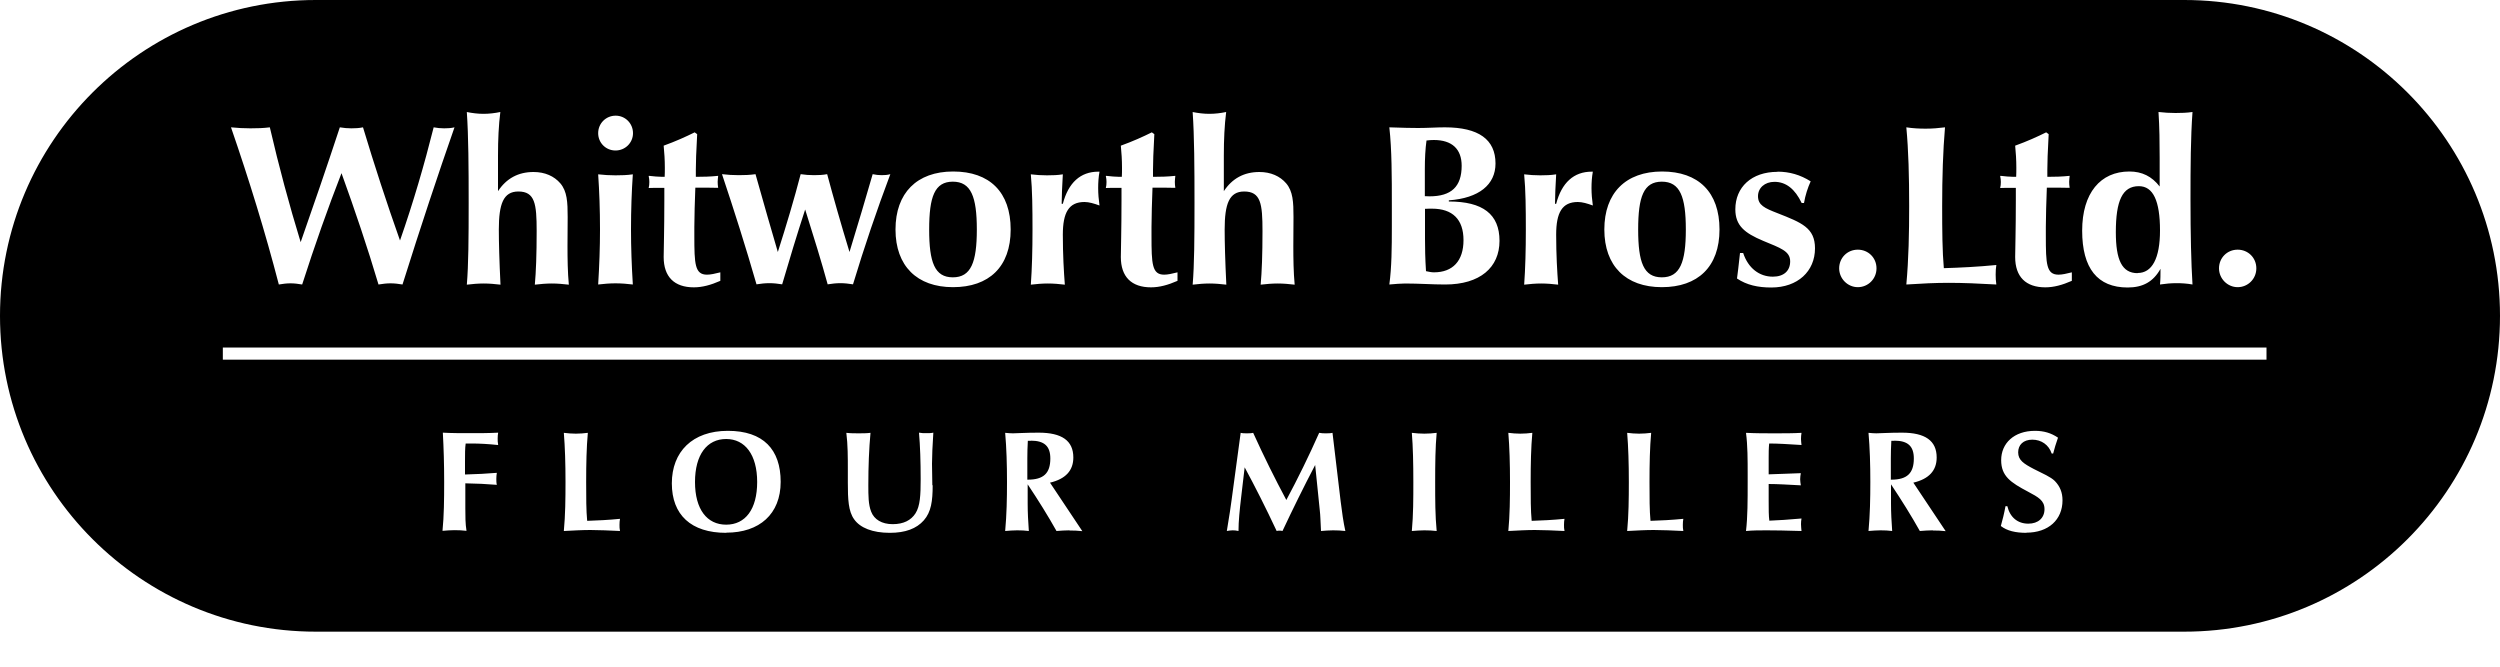 <?xml version="1.0" encoding="UTF-8"?>
<svg id="Layer_1" xmlns="http://www.w3.org/2000/svg" version="1.1" viewBox="0 0 150 40" width="150" height="40">
  <!-- Generator: Adobe Illustrator 29.5.1, SVG Export Plug-In . SVG Version: 2.1.0 Build 141)  -->
  <defs>
    <style>
      .st0, .st1 {
        fill: #000;
      }

      .st1, .st2 {
        display: none;
      }
    </style>
  </defs>
  <path class="st0" d="M113.67,26.45c-.06,0-.12,0-.19,0-.02.35-.03.71-.03,1.04v1.29h.03c.94,0,1.35-.38,1.35-1.27,0-.74-.36-1.07-1.17-1.07ZM87.7,9.95c0-1.01-.58-1.55-1.67-1.55-.14,0-.29.01-.44.03-.07.5-.1,1.08-.1,1.71v1.63c.1,0,.19.01.28.01,1.31,0,1.93-.58,1.93-1.84ZM85.5,12.53v1.79c0,.54.01,1.2.06,1.95.18.04.33.07.48.07,1.12,0,1.77-.68,1.77-1.93s-.66-1.89-1.89-1.89c-.12,0-.26,0-.41.01ZM61.86,26.45c-.06,0-.12,0-.19,0-.02.35-.03.71-.03,1.04v1.29h.03c.94,0,1.35-.38,1.35-1.27,0-.74-.36-1.07-1.17-1.07ZM131.05,0H18.95C8.49,0,0,8.49,0,18.95s8.49,18.95,18.95,18.95h112.1c10.47,0,18.95-8.49,18.95-18.95S141.51,0,131.05,0ZM134.26,14.98c.62,0,1.12.48,1.12,1.12s-.51,1.13-1.12,1.13-1.12-.51-1.12-1.13.48-1.12,1.12-1.12ZM127.76,10.29c.76,0,1.35.29,1.82.9v-1.71c0-.92-.01-1.84-.07-2.76.35.04.68.06,1.02.06s.68-.01,1.02-.06c-.11,1.53-.12,3.27-.12,5.23,0,2.13.04,3.84.12,5.12-.32-.06-.65-.08-.97-.08s-.65.03-.98.08c.03-.3.03-.62.03-.94-.43.77-1.05,1.12-1.97,1.12-1.81,0-2.73-1.15-2.73-3.41s1.1-3.55,2.83-3.55ZM120.03,10.55c.29.03.55.06.79.06h.15c.01-.18.01-.36.01-.54,0-.48-.03-.92-.07-1.33.72-.26,1.34-.54,1.86-.8l.15.11c-.06,1.05-.08,1.75-.08,2.13v.43c.44,0,.88-.01,1.34-.06-.01.12-.03.25-.03.36,0,.12.01.23.03.36-.32-.01-.77-.01-1.37-.01-.03.88-.06,1.66-.06,2.35v.55c0,1.68.03,2.32.76,2.32.22,0,.48-.06.8-.14v.51c-.57.25-1.08.39-1.59.39-1.17,0-1.81-.63-1.81-1.82,0-.43.04-1.57.04-3.42v-.73h-.25c-.22,0-.44,0-.69.01.03-.12.04-.23.04-.36,0-.11-.01-.23-.04-.36ZM114.38,7.64c.39.06.77.08,1.16.08s.77-.03,1.16-.08c-.12,1.41-.17,2.98-.17,4.72,0,1.49.01,2.73.1,3.73.98-.03,2.03-.08,3.15-.19-.03.18-.04.37-.04.58,0,.19.01.39.04.59-1.04-.06-2-.1-2.86-.1-.79,0-1.63.04-2.54.1.14-1.53.17-3.09.17-4.71,0-1.77-.04-3.34-.17-4.72ZM111.47,14.98c.62,0,1.12.48,1.12,1.12s-.51,1.13-1.12,1.13-1.12-.51-1.12-1.13.48-1.12,1.12-1.12ZM106.65,10.3c.72,0,1.37.19,1.99.58-.18.4-.32.83-.4,1.3h-.14c-.4-.84-.94-1.27-1.63-1.27-.59,0-.99.37-.99.86,0,.54.4.72,1.17,1.02,1.45.57,2.25.88,2.25,2.11,0,1.38-1.04,2.35-2.62,2.35-.81,0-1.48-.15-2.06-.54.04-.28.1-.79.18-1.53h.19c.3.91.97,1.42,1.78,1.42.66,0,1.04-.35,1.04-.92,0-.62-.59-.8-1.62-1.23-1.12-.47-1.67-.92-1.67-1.89,0-1.33.97-2.25,2.53-2.25ZM99.72,10.29c2.19,0,3.45,1.24,3.45,3.48s-1.3,3.46-3.46,3.46-3.45-1.27-3.45-3.46,1.28-3.48,3.47-3.48ZM91.45,10.46c.32.04.63.06.97.06s.63-.01.95-.06c-.04.72-.07,1.31-.07,1.77h.07c.33-1.27,1.06-1.93,2.13-1.93h.07c-.06.33-.08.66-.08.99s.03.69.08,1.04c-.33-.12-.63-.21-.9-.21-.94,0-1.3.63-1.3,1.96,0,1.21.06,2.22.12,3-.33-.04-.68-.07-1.02-.07s-.68.03-1.02.07c.07-.98.1-2.08.1-3.31s-.01-2.37-.1-3.3ZM83.35,7.64c.81.03,1.39.04,1.74.04.57,0,1.1-.04,1.6-.04,2.03,0,3.04.73,3.04,2.17,0,1.27-.99,2.08-2.8,2.21v.07c2.04,0,3.04.76,3.04,2.36s-1.17,2.62-3.26,2.62c-.77,0-1.57-.06-2.4-.06-.28,0-.59.03-.95.06.14-1.04.15-2.19.15-3.48v-1.23c0-1.79,0-3.37-.15-4.72ZM71.55,6.72c.35.07.68.11,1.01.11s.68-.04,1.01-.11c-.1.79-.14,1.66-.14,2.61v2.14c.5-.76,1.21-1.15,2.13-1.15.69,0,1.24.25,1.61.68.41.48.44,1.13.44,2.02,0,.37-.01.95-.01,1.73s.01,1.57.08,2.33c-.34-.04-.69-.07-1.02-.07s-.68.03-1.02.07c.07-.75.11-1.82.11-3.22,0-1.63-.1-2.37-1.1-2.37-.9,0-1.17.75-1.17,2.28,0,.77.03,1.88.1,3.31-.33-.04-.68-.07-1.01-.07s-.68.03-1.01.07c.1-1.19.11-2.82.11-4.91s-.01-4-.11-5.44ZM66.37,10.55c.29.03.55.06.79.06h.15c.01-.18.01-.36.01-.54,0-.48-.03-.92-.07-1.33.72-.26,1.34-.54,1.86-.8l.15.11c-.06,1.05-.08,1.75-.08,2.13v.43c.44,0,.88-.01,1.34-.06-.01.12-.03.25-.03.36,0,.12.01.23.03.36-.32-.01-.77-.01-1.37-.01-.03.88-.06,1.66-.06,2.35v.55c0,1.68.03,2.32.76,2.32.22,0,.48-.06.8-.14v.51c-.57.25-1.08.39-1.59.39-1.17,0-1.81-.63-1.81-1.82,0-.43.04-1.57.04-3.42v-.73h-.25c-.22,0-.44,0-.69.01.03-.12.04-.23.04-.36,0-.11-.01-.23-.04-.36ZM61.85,10.46c.32.04.63.06.97.06s.64-.01.95-.06c-.04.72-.07,1.31-.07,1.77h.07c.33-1.27,1.06-1.93,2.13-1.93h.07c-.06.33-.08.66-.08.99s.03.69.08,1.04c-.33-.12-.63-.21-.9-.21-.94,0-1.3.63-1.3,1.96,0,1.21.06,2.22.12,3-.33-.04-.68-.07-1.02-.07s-.68.03-1.02.07c.07-.98.1-2.08.1-3.31s-.01-2.37-.1-3.3ZM57.19,10.29c2.19,0,3.45,1.24,3.45,3.48s-1.3,3.46-3.46,3.46-3.45-1.27-3.45-3.46,1.28-3.48,3.46-3.48ZM44.32,10.51c.33,0,.68-.01,1.01-.06.51,1.81.95,3.35,1.34,4.67.52-1.63.98-3.17,1.37-4.67.26.04.52.06.8.06s.52-.01.79-.06c.37,1.38.81,2.93,1.34,4.67.52-1.71.99-3.27,1.39-4.67.18.04.36.06.54.06.17,0,.35-.01.52-.06-.81,2.15-1.56,4.36-2.24,6.61-.25-.04-.51-.07-.76-.07s-.5.03-.76.07c-.37-1.35-.83-2.84-1.35-4.49-.5,1.53-.95,3.02-1.38,4.49-.25-.04-.51-.07-.77-.07s-.51.03-.77.07c-.65-2.26-1.35-4.46-2.07-6.61.33.04.66.06,1.01.06ZM38.94,10.55c.29.03.55.06.79.06h.15c.01-.18.01-.36.01-.54,0-.48-.03-.92-.07-1.33.72-.26,1.34-.54,1.86-.8l.15.11c-.06,1.05-.08,1.75-.08,2.13v.43c.44,0,.88-.01,1.34-.06-.01.12-.03.25-.03.36,0,.12.01.23.03.36-.32-.01-.77-.01-1.37-.01-.03.88-.06,1.66-.06,2.35v.55c0,1.68.03,2.32.76,2.32.22,0,.48-.06.8-.14v.51c-.57.25-1.08.39-1.59.39-1.17,0-1.81-.63-1.81-1.82,0-.43.04-1.57.04-3.42v-.73h-.25c-.22,0-.44,0-.69.01.03-.12.04-.23.04-.36,0-.11-.01-.23-.04-.36ZM36.94,6.94c.58,0,1.04.47,1.04,1.05s-.47,1.04-1.05,1.04-1.04-.46-1.04-1.04.46-1.05,1.05-1.05ZM35.89,10.46c.35.04.69.06,1.04.06s.7-.01,1.04-.06c-.07,1.02-.11,2.13-.11,3.31,0,1.08.04,2.17.11,3.3-.33-.04-.68-.07-1.04-.07s-.69.03-1.04.07c.07-1.13.11-2.22.11-3.3,0-1.19-.04-2.29-.11-3.31ZM28,6.72c.35.07.68.11,1.01.11s.68-.04,1.01-.11c-.1.79-.14,1.66-.14,2.61v2.14c.5-.76,1.21-1.15,2.13-1.15.69,0,1.24.25,1.61.68.41.48.44,1.13.44,2.02,0,.37-.01.95-.01,1.73s.01,1.57.08,2.33c-.35-.04-.69-.07-1.02-.07s-.68.03-1.02.07c.07-.75.11-1.82.11-3.22,0-1.63-.1-2.37-1.1-2.37-.9,0-1.17.75-1.17,2.28,0,.77.03,1.88.1,3.31-.33-.04-.68-.07-1.01-.07s-.68.03-1.01.07c.1-1.19.11-2.82.11-4.91s-.01-4-.11-5.44ZM15.03,7.7c.39,0,.77-.01,1.16-.06.54,2.33,1.16,4.64,1.85,6.89.76-2.17,1.55-4.46,2.35-6.89.23.04.46.06.69.06s.47-.01.7-.06c.68,2.26,1.42,4.53,2.22,6.79.8-2.29,1.46-4.56,2.02-6.79.21.04.41.06.63.06.21,0,.41-.01.62-.06-.99,2.83-2.03,5.96-3.12,9.43-.23-.04-.48-.07-.72-.07s-.47.03-.72.07c-.66-2.22-1.41-4.44-2.22-6.68-.81,2.08-1.6,4.31-2.36,6.68-.23-.04-.47-.07-.7-.07s-.47.03-.7.07c-.81-3.12-1.78-6.27-2.87-9.43.39.04.77.06,1.17.06ZM29.87,26.7c-.56-.06-1.09-.09-1.58-.09-.12,0-.24,0-.35,0-.04.28-.04.64-.04,1.07v.79c.7-.02,1.34-.05,1.91-.1-.02.12-.03.24-.03.36s0,.24.03.36c-.6-.05-1.22-.08-1.89-.09v1.5c0,.47,0,.92.07,1.35-.24-.03-.48-.04-.72-.04s-.48.02-.72.04c.09-.91.1-1.88.1-2.94s-.03-2.04-.08-2.95c.54.03,1.1.03,1.65.03s1.1,0,1.67-.03c-.02.11-.03.22-.03.35,0,.12,0,.24.03.38ZM37.21,31.86c-.65-.03-1.25-.06-1.79-.06-.49,0-1.02.03-1.59.06.09-.96.1-1.93.1-2.94,0-1.1-.03-2.09-.1-2.95.24.03.48.05.72.05s.48-.02.72-.05c-.08.88-.1,1.86-.1,2.95,0,.93,0,1.71.06,2.33.61-.02,1.27-.05,1.97-.12-.02.11-.03.23-.03.36,0,.12,0,.24.03.37ZM43.57,31.97c-2.11,0-3.26-1.08-3.26-2.97s1.23-3.15,3.36-3.15,3.17,1.12,3.17,3.06-1.28,3.05-3.26,3.05ZM55.96,29.12c0,.94-.09,1.6-.53,2.1-.44.5-1.11.75-2.04.75-1.04,0-1.78-.3-2.14-.81-.35-.48-.38-1.21-.38-2.2v-.76c0-.77,0-1.51-.09-2.23.25.03.5.03.74.03s.47,0,.71-.03c-.09.97-.13,2.01-.13,3.13,0,.65,0,1.17.17,1.6.18.47.64.75,1.29.75s1.1-.23,1.37-.65c.28-.44.31-1.1.31-2.05,0-1.06-.03-1.98-.1-2.79.15.03.29.03.43.03.15,0,.29,0,.43-.03-.05.79-.08,1.41-.08,1.87,0,.41.02.84.02,1.28ZM64.16,31.82c-.25,0-.51.02-.77.04-.51-.91-1.09-1.84-1.73-2.8v1.16c0,.53.03,1.08.07,1.64-.22-.03-.46-.04-.7-.04s-.47.02-.72.04c.09-.97.11-1.95.11-2.94,0-1.05-.03-2.04-.11-2.95.19.02.35.03.47.03.23,0,.74-.04,1.54-.04,1.39,0,2.08.48,2.08,1.49,0,.79-.47,1.29-1.4,1.51l1.94,2.91c-.25-.03-.51-.04-.77-.04ZM79.98,31.82c-.24,0-.48.02-.72.04-.03-.58-.04-.98-.07-1.21l-.28-2.75c-.7,1.34-1.35,2.66-1.96,3.96-.06-.02-.12-.02-.18-.02s-.11,0-.17.02c-.66-1.41-1.3-2.67-1.92-3.82l-.21,1.79c-.09.77-.16,1.44-.16,2.03-.12-.03-.24-.04-.35-.04-.12,0-.23.02-.35.04.16-.96.25-1.57.28-1.82l.55-4.07c.12.03.24.03.37.03.12,0,.25,0,.38-.03.64,1.41,1.3,2.74,1.99,4.03.69-1.29,1.35-2.63,1.97-4.03.14.03.27.03.4.03s.27,0,.4-.03l.49,4.12c.08.64.16,1.23.28,1.77-.25-.03-.49-.04-.73-.04ZM86.2,31.86c-.25-.03-.5-.04-.74-.04s-.5.02-.75.04c.09-.98.09-1.96.09-2.94,0-1.1-.02-2.1-.09-2.95.25.03.5.05.75.05s.5-.02.74-.05c-.08.87-.09,1.86-.09,2.95s0,2.01.09,2.94ZM93.88,31.86c-.65-.03-1.25-.06-1.79-.06-.49,0-1.02.03-1.59.06.09-.96.1-1.93.1-2.94,0-1.1-.03-2.09-.1-2.95.24.03.48.05.72.05s.48-.02.72-.05c-.08.88-.1,1.86-.1,2.95,0,.93,0,1.71.06,2.33.61-.02,1.27-.05,1.97-.12-.02.11-.03.23-.03.36,0,.12,0,.24.03.37ZM101.01,31.86c-.65-.03-1.25-.06-1.79-.06-.49,0-1.02.03-1.59.06.09-.96.1-1.93.1-2.94,0-1.1-.03-2.09-.1-2.95.24.03.48.05.72.05s.48-.02.72-.05c-.08.88-.1,1.86-.1,2.95,0,.93,0,1.71.06,2.33.61-.02,1.27-.05,1.97-.12-.02.11-.03.23-.03.36,0,.12,0,.24.03.37ZM106.01,31.82c-.42,0-.84,0-1.25.04.1-.85.1-1.84.1-2.94v-.43c0-.91,0-1.76-.1-2.52.6.03,1.18.03,1.73.03s1.09,0,1.6-.03c-.02.12-.03.25-.03.37s.02.24.03.36c-.78-.05-1.42-.09-1.94-.09-.03.29-.03.58-.03.85v1c.68-.03,1.34-.04,1.93-.07-.02.11-.04.23-.04.36,0,.12.02.24.04.37-.75-.04-1.4-.08-1.93-.08v1.04c0,.48,0,.87.04,1.16.52-.02,1.16-.06,1.93-.13-.02.11-.03.22-.03.34,0,.14.02.28.03.41-.93-.03-1.63-.04-2.09-.04ZM115.96,31.82c-.25,0-.51.02-.77.04-.51-.91-1.09-1.84-1.73-2.8v1.16c0,.53.03,1.08.07,1.64-.22-.03-.46-.04-.7-.04s-.47.02-.72.04c.09-.97.11-1.95.11-2.94,0-1.05-.03-2.04-.11-2.95.19.02.34.03.47.03.23,0,.74-.04,1.54-.04,1.39,0,2.08.48,2.08,1.49,0,.79-.47,1.29-1.4,1.51l1.94,2.91c-.25-.03-.51-.04-.77-.04ZM121.59,31.97c-.66,0-1.17-.12-1.54-.41.1-.35.2-.75.28-1.19h.11c.16.67.62,1.05,1.26,1.05.6,0,.97-.35.97-.87s-.37-.72-.99-1.05c-1.04-.55-1.61-.93-1.61-1.89,0-1.01.77-1.76,2.03-1.76.53,0,.97.13,1.38.41-.12.35-.22.66-.29.95h-.09c-.17-.52-.62-.83-1.16-.83s-.85.31-.85.76c0,.47.33.68.94,1,.55.28,1.01.47,1.26.72.31.32.46.69.46,1.16,0,1.16-.84,1.94-2.17,1.94ZM135.98,21.58H13.37v-.73h122.62v.73ZM128.26,16.38c.86,0,1.34-.87,1.34-2.55,0-1.78-.41-2.66-1.27-2.66-.99,0-1.38.88-1.38,2.76,0,1.66.36,2.46,1.31,2.46ZM57.17,16.64c1.09,0,1.44-.9,1.44-2.87s-.35-2.87-1.44-2.87-1.42.9-1.42,2.87.33,2.87,1.42,2.87ZM43.57,26.34c-1.15,0-1.87.94-1.87,2.58s.72,2.56,1.87,2.56,1.86-.92,1.86-2.56-.73-2.58-1.86-2.58ZM99.71,16.64c1.09,0,1.44-.9,1.44-2.87s-.35-2.87-1.44-2.87-1.42.9-1.42,2.87.33,2.87,1.42,2.87Z"/>
  <g class="st2">
    <path class="st0" d="M114.03,25.87c3.82-2.59,5.48-7.71,4.04-12.45-1.41-4.63-5.37-7.41-10.57-7.43h-13.67v31.35h7.02v-9.62h5.39l5.6,9.62h8.29v-.36l-6.64-10.75.53-.36ZM115.5,35.16h-1.02l-.06-.09-6.01-9.99c-.1,0-.2,0-.31.02-.16.01-.34.02-.51.02h-9.84v9.99h-.86V8.72h10.7c5.08,0,7.66,3.69,7.96,7.35.3,3.77-1.73,7.98-6.2,8.87l1.26,2.24,4.89,7.99Z"/>
    <path class="st0" d="M137.76,19.24c-2.26-.25-6.03-.67-5.77-4.03.17-2.4,2.85-3.65,5.41-3.65,2.26,0,4.53.97,4.92,3.13h6.66c-.11-2.27-.95-4.22-2.49-5.79-2.17-2.2-5.57-3.46-9.34-3.46s-7.16,1.26-9.31,3.46c-1.68,1.71-2.51,3.88-2.46,6.44.08,6.01,3.44,8.82,11.23,9.38,2.63.15,6.61.38,6.61,3.51,0,1.13-.69,2.11-1.94,2.75-1.01.52-2.35.8-3.77.8-2.57,0-5.31-.98-5.78-3.11h-6.8c.11,2.25.94,4.18,2.48,5.74,2.26,2.29,5.88,3.6,9.95,3.6h0c3.28,0,6.48-.91,8.76-2.5,1.77-1.23,3.88-3.49,3.88-7.23,0-7.18-4.84-8.25-12.24-9.04M137.36,35.46c-3.98,0-7.28-1.66-8.63-4.32l-.14-.29h.99l.06.09c1.4,2.25,4.33,3.59,7.85,3.59,4.29,0,8.65-2.14,8.65-6.25,0-5.24-4.06-5.53-8.35-5.83l-.52-.04c-4.66-.37-8.86-1.18-9.01-7.01-.04-1.74.58-3.31,1.79-4.55,1.66-1.7,4.37-2.7,7.26-2.7,3.64,0,6.75,1.6,8.12,4.17l.15.29h-1.04l-.06-.09c-1.31-2.18-4-3.49-7.2-3.49-2.56,0-4.98.89-6.45,2.37-1.09,1.09-1.64,2.44-1.63,4,0,5.11,3.7,5.78,8.18,6.11,4.75.37,9.66.76,9.66,6.77,0,4.71-4.86,7.17-9.67,7.17"/>
    <path class="st0" d="M44.3,5.56l-14.47,31.37v.4h7.08l1.91-4.11h13.73l1.92,4.11h7.08v-.4l-14.52-31.37h-2.74ZM56.83,35.07l-2.15-4.62h-17.82l-2.2,4.62h-1.04l11.81-25.56h.53l.05.12,11.85,25.44h-1.04Z"/>
    <path class="st0" d="M82.69,21.95c1.15-1.32,1.77-3.11,1.77-5.03,0-3.56-2.23-7.38-7.14-7.38h-9.84v14.69h9.84c2.22,0,4.07-.79,5.37-2.28M77.23,21.53h-6.64v-9.41h.67c.65,0,1.31,0,1.97,0,.67,0,1.35-.01,2.02-.01.75,0,1.41.01,1.99.02,2.87.03,4.16,2.44,4.15,4.68-.01,2.35-1.45,4.73-4.16,4.73"/>
    <path class="st0" d="M112.95,21.95c1.15-1.32,1.78-3.11,1.78-5.03,0-3.56-2.24-7.38-7.14-7.38h-9.84v14.69h9.84c2.21,0,4.07-.79,5.36-2.28M107.5,21.53h-6.65v-9.41h.67c.65,0,1.3,0,1.97,0,.67,0,1.34-.01,2.02-.01.75,0,1.41.01,1.99.02,2.86.03,4.16,2.44,4.15,4.68-.02,2.35-1.44,4.73-4.15,4.73"/>
    <path class="st0" d="M83.77,25.87c3.82-2.59,5.49-7.71,4.04-12.45-1.41-4.63-5.37-7.41-10.57-7.43h-13.67v31.35h7.02v-9.62h5.39l5.6,9.62h8.29v-.36l-6.63-10.75.53-.36ZM85.24,35.16h-1.02l-.05-.09-6.01-9.99c-.1,0-.2,0-.31.02-.17.01-.34.02-.52.02h-9.84v9.99h-.86V8.72h10.7c5.09,0,7.66,3.69,7.96,7.35.31,3.77-1.73,7.98-6.21,8.87l1.26,2.24,4.9,7.99Z"/>
    <path class="st0" d="M23.88,26.11c-1.05,3.31-3.93,5.28-7.79,5.28-5.01-.05-8.79-4.23-8.79-9.73,0-5.84,3.54-9.77,8.79-9.77,3.76,0,6.32,1.62,7.61,4.81h6.97c-1.58-8.16-8.76-11.08-14.58-11.08-4.19,0-8.11,1.43-11.04,4.02C1.77,12.55.02,16.71,0,21.65c.02,4.94,1.75,9.08,5.02,11.99,2.9,2.59,6.8,4.01,10.97,4.01h.1c6.22,0,13.24-3.06,14.73-11.55h-6.95ZM26.87,28.52c-1.93,4.05-5.94,6.46-10.73,6.46h-.08c-6.19,0-12.76-4.65-12.76-13.27s6.47-13.32,12.85-13.32c4.6,0,8.45,2.17,10.54,5.94l.16.29h-1.01l-.06-.1c-1.93-3.43-5.36-5.32-9.64-5.32-5.81,0-11.99,4.38-11.99,12.5s6.18,12.41,11.99,12.41c4.47,0,7.86-2,9.82-5.78l.06-.11h.99l-.13.28Z"/>
    <path class="st0" d="M37.22,29.54h17.08l-8.58-18.39-8.5,18.39ZM41.26,27.05l4.38-9.8,4.51,9.8h-8.89Z"/>
  </g>
  <path class="st1" d="M124.96,1.2s-1.18-.68-2.57.47c0,0-1.73,1.21-2.13,4.55-.16,1.3.03,1.73.06,2.2.03.48-.6,1.15-.44,1.34.21.26,5.7-2,6.13-6.55.08-.87-.28-1.62-1.04-2.02ZM124.18,2.51c-1.23,1.64-2.61,4.74-2.73,4.69-.05-.04.05-.93.14-1.62.11-.84.19-1.35.66-2.24.28-.54,1.13-1.37,1.97-1.47.27-.04.41.05-.04.65Z"/>
</svg>